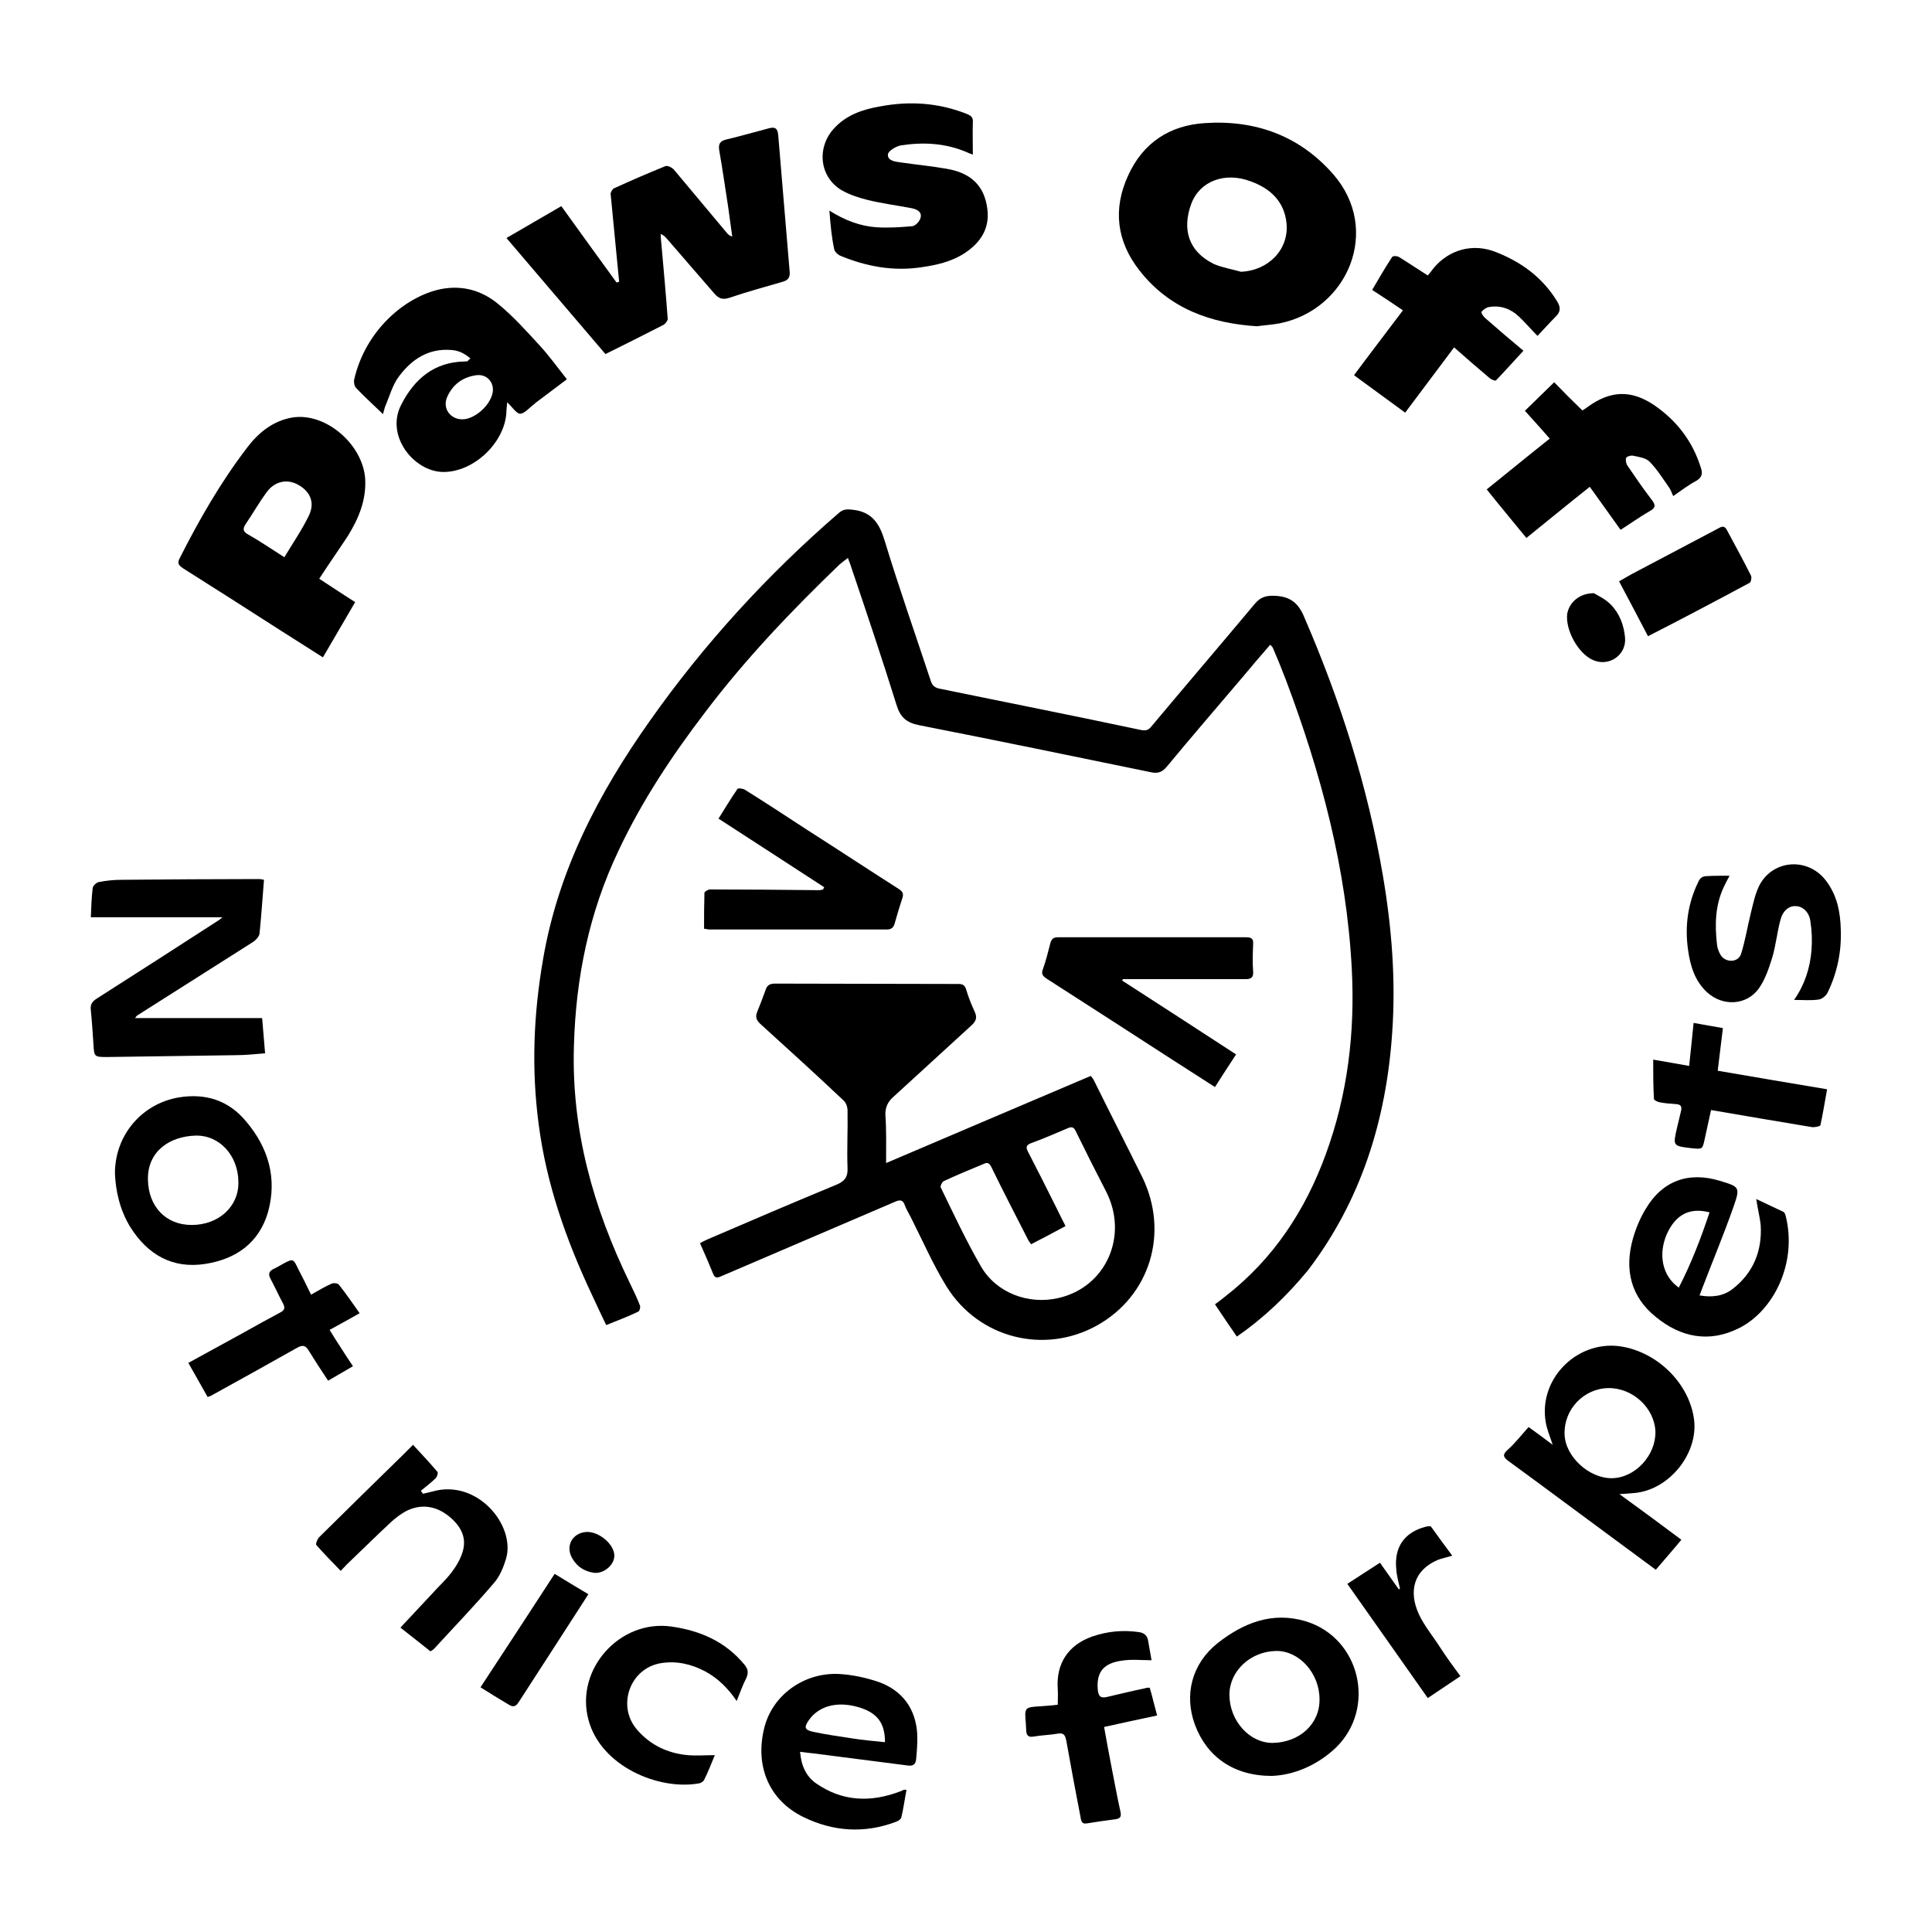 <?xml version="1.0" encoding="utf-8"?>
<!-- Generator: Adobe Illustrator 27.3.1, SVG Export Plug-In . SVG Version: 6.00 Build 0)  -->
<svg version="1.1" id="Layer_1" xmlns="http://www.w3.org/2000/svg" xmlns:xlink="http://www.w3.org/1999/xlink" x="0px" y="0px"
	 width="521.1px" height="521.1px" viewBox="0 0 521.1 521.1" style="enable-background:new 0 0 521.1 521.1;" xml:space="preserve"
	>
<g>
	<path d="M333.6,360.5c-2-2.9-3.9-5.7-5.9-8.7c1-0.7,2-1.5,3-2.3c12.8-10,21.4-23.1,26.9-38.2c5.9-16.1,7.9-32.9,7-50
		c-1.4-27-8.3-52.8-17.8-78c-1.1-2.9-2.3-5.8-3.5-8.6c-0.1-0.2-0.3-0.4-0.7-0.8c-2.6,3-5.1,5.9-7.5,8.8c-6.8,8-13.7,16-20.4,24.1
		c-1.2,1.4-2.3,1.9-4.2,1.5c-20.9-4.3-41.7-8.6-62.6-12.7c-3.5-0.7-5.1-2.2-6.1-5.5c-3.9-12.5-8.1-25-12.3-37.4
		c-0.2-0.7-0.5-1.3-0.8-2.2c-0.8,0.6-1.5,1.1-2.2,1.7c-13,12.5-25.4,25.5-36.3,39.9c-9,11.8-17.1,24-23.4,37.4
		c-7.9,16.6-11.5,34.2-12,52.6c-0.7,22.7,5.2,43.6,15,63.8c1,2.1,2,4.1,2.8,6.2c0.2,0.5-0.1,1.6-0.5,1.7c-2.7,1.3-5.6,2.4-8.6,3.6
		c-1.4-2.9-2.7-5.7-4-8.5c-6.8-14.5-12.1-29.5-14.2-45.6c-2-15-1.4-29.8,1.2-44.7c4.1-23.9,15-44.7,28.8-64.2
		c14.6-20.7,31.7-39.4,50.9-56c1.2-1.1,2.3-1.1,3.9-0.9c5.1,0.6,7.1,3.7,8.5,8.3c3.9,12.8,8.3,25.3,12.5,38c0.5,1.4,1.4,1.8,2.6,2
		c7.5,1.5,15,3.1,22.6,4.6c10.5,2.1,21,4.3,31.5,6.5c1.2,0.2,1.9,0.1,2.7-0.9c9.3-11.1,18.7-22.1,28-33.2c1.5-1.8,3.1-2.2,5.4-2.1
		c4.1,0.2,6.3,1.9,7.9,5.8c9.7,22.4,17.1,45.6,21.2,69.7c2.4,14.1,3.5,28.2,2.5,42.4c-1.6,23.4-8.3,45.1-22.7,64
		C347.2,349.4,341,355.4,333.6,360.5z"/>
	<path d="M239,313.7c18.7-8,36.9-15.7,55.2-23.5c0.3,0.4,0.7,0.8,0.9,1.3c4.3,8.7,8.7,17.3,13,26c7.3,15,2.1,32-12.2,40
		c-14.2,7.9-31.9,3.5-40.6-10.5c-3.7-6-6.5-12.5-9.7-18.8c-0.5-1-1.1-1.9-1.5-3c-0.5-1.5-1.2-1.7-2.6-1.1
		c-15.6,6.7-31.3,13.4-46.9,20.1c-0.9,0.4-1.7,0.7-2.2-0.5c-1.1-2.7-2.3-5.5-3.6-8.4c0.7-0.4,1.4-0.7,2-1c11.6-5,23.3-10,34.9-14.8
		c2.1-0.9,3-2,2.9-4.4c-0.2-5.2,0.1-10.4,0-15.6c0-0.9-0.4-2.1-1.1-2.7c-7.4-7-14.9-13.8-22.5-20.7c-1-1-1.3-1.8-0.8-3.1
		c0.8-2,1.6-4,2.3-6c0.4-1.3,1.2-1.7,2.5-1.7c16.5,0,33,0.1,49.5,0.1c1,0,1.7,0.2,2.1,1.5c0.6,2.1,1.4,4,2.3,6
		c0.7,1.5,0.4,2.5-0.8,3.6c-7.1,6.5-14.2,13-21.3,19.5c-1.4,1.3-2,2.7-2,4.6C239.1,304.6,239,308.8,239,313.7z M278.1,335.6
		c-0.3-0.5-0.6-0.8-0.8-1.2c-3.3-6.5-6.7-13-9.9-19.6c-0.5-1-1-1.4-2-0.9c-3.6,1.5-7.3,3-10.9,4.7c-0.4,0.2-0.9,1.3-0.8,1.6
		c3.5,7.2,6.9,14.5,10.9,21.4c4.1,7.1,12.8,10.4,20.9,8.5c12.8-2.9,19-16.8,12.8-28.8c-2.8-5.4-5.5-10.8-8.2-16.3
		c-0.5-1.1-1.2-1.1-2.1-0.7c-3.3,1.4-6.5,2.8-9.8,4c-1.4,0.5-1.6,1.1-0.9,2.4c2.6,5,5.1,10,7.6,15c0.8,1.6,1.6,3.3,2.5,5
		C284.1,332.5,281.2,334,278.1,335.6z"/>
	<path d="M339,88c-12.4-0.8-23.6-4.7-31.7-15.1c-6.1-7.8-7.2-16.5-3-25.6c4-8.8,11.2-13.5,20.7-14.1c13.6-0.9,25.5,3.4,34.6,13.8
		c13.1,15,3.9,36.5-14.4,40.2C343.1,87.6,341.2,87.7,339,88z M334.7,73.3c7.4-0.3,13-6,12.3-13.1c-0.6-5.9-4.4-9.4-9.7-11.3
		c-6.9-2.6-13.7-0.1-16,6.1c-2.5,6.8-0.8,12.8,6.1,16.2C329.7,72.2,332.3,72.6,334.7,73.3z"/>
	<path d="M136.6,64.2c5-2.9,9.8-5.7,14.8-8.6c2.5,3.5,5,6.9,7.5,10.4c2.5,3.4,4.9,6.8,7.4,10.2c0.2-0.1,0.5-0.1,0.7-0.2
		c-0.2-1.7-0.3-3.4-0.5-5.1c-0.6-6.2-1.2-12.4-1.8-18.6c0-0.5,0.5-1.3,0.9-1.5c4.6-2.1,9.2-4.1,13.9-6c0.6-0.2,1.8,0.4,2.3,1
		c4.8,5.7,9.6,11.5,14.4,17.2c0.3,0.3,0.6,0.6,1.3,0.8c-0.4-2.7-0.7-5.3-1.1-8c-0.8-5.1-1.5-10.1-2.4-15.2c-0.3-1.8,0.2-2.6,2-3
		c3.8-0.9,7.6-2,11.4-3c1.6-0.4,2.3-0.1,2.5,1.8c1,12.4,2.1,24.7,3.1,37c0.1,1.5-0.5,2.2-1.9,2.6c-4.8,1.4-9.6,2.7-14.3,4.3
		c-1.8,0.6-2.9,0.3-4.1-1.1c-4.3-5-8.6-9.9-12.9-14.9c-0.4-0.4-0.8-0.9-1.6-1.2c0,0.9,0.1,1.9,0.2,2.8c0.6,6.7,1.2,13.4,1.7,20.1
		c0,0.5-0.6,1.3-1.1,1.6c-5.1,2.6-10.2,5.2-15.7,7.9C154.7,85.4,145.8,75,136.6,64.2z"/>
	<path d="M86.1,156.1c3.4,2.2,6.5,4.3,9.7,6.3c-2.9,5-5.8,9.9-8.7,14.9c-3.8-2.4-7.6-4.8-11.5-7.3c-8.7-5.6-17.5-11.2-26.2-16.7
		c-1-0.7-1.7-1.2-1-2.6c5.3-10.5,11.1-20.6,18.2-29.9c3.1-4.1,7-7.3,12.3-8.2c9-1.4,19,7.3,19.6,16.6c0.3,5.8-1.8,10.7-4.7,15.4
		C91.3,148.4,88.7,152.1,86.1,156.1z M76.7,150.3c2.2-3.7,4.7-7.3,6.6-11.2c1.7-3.5,0.4-6.5-2.8-8.3c-2.9-1.7-6.4-1.1-8.6,2
		c-2,2.7-3.7,5.7-5.6,8.5c-0.9,1.3-0.8,2.1,0.7,2.9C70,145.9,73.1,148,76.7,150.3z"/>
	<path d="M126.9,96.7c-1.6-1.4-3.3-2.2-5.2-2.3c-6.1-0.5-10.6,2.5-14,7c-1.8,2.3-2.6,5.4-3.8,8.2c-0.2,0.5-0.3,1.1-0.6,2.1
		c-2.6-2.5-5-4.7-7.2-7c-0.5-0.5-0.7-1.5-0.6-2.2c3-13.4,13.8-22.5,23.3-24.5c6-1.2,11.3,0.4,15.7,4.1c3.9,3.2,7.4,7.1,10.8,10.8
		c2.7,2.9,5,6.1,7.6,9.4c-2.9,2.2-5.7,4.3-8.5,6.4c-0.1,0.1-0.2,0.2-0.3,0.3c-1.3,0.9-2.5,2.5-3.8,2.6c-1,0-2.1-1.8-3.5-3.1
		c-0.1,0.8-0.1,1.5-0.2,2.2c-0.1,8.4-8.7,16.7-17.1,16.6c-7.9-0.1-15.6-9.8-11.3-18.1c3.5-6.9,8.8-11.5,17-11.7c0.3,0,0.7,0,1-0.1
		C126.3,97.1,126.5,97,126.9,96.7z M124.7,113.1c3,0,6.9-3.1,8-6.5c1-3-1.1-5.8-4.2-5.4c-3.7,0.5-6.4,2.5-7.9,5.9
		C119.3,110.1,121.4,113.1,124.7,113.1z"/>
	<path d="M70.7,274.6c0.3,3.2,0.5,6.2,0.8,9.5c-2.6,0.2-5.2,0.5-7.8,0.5c-11.6,0.2-23.3,0.3-34.9,0.5c-3.4,0-3.4-0.1-3.6-3.5
		c-0.2-3-0.4-6.1-0.7-9.1c-0.2-1.5,0.3-2.3,1.5-3.1c11-7,22-14.1,33-21.2c0.2-0.1,0.4-0.3,1-0.8c-12.1,0-23.8,0-35.5,0
		c0.1-2.8,0.2-5.3,0.5-7.9c0.1-0.6,1-1.5,1.7-1.6c2-0.4,4.1-0.6,6.2-0.6c12.3-0.1,24.7-0.2,37-0.2c0.4,0,0.8,0.1,1.3,0.2
		c-0.4,4.9-0.7,9.7-1.2,14.5c-0.1,0.8-1,1.8-1.8,2.3c-10.4,6.6-20.8,13.2-31.2,19.8c-0.2,0.1-0.2,0.3-0.6,0.7
		C47.9,274.6,59.3,274.6,70.7,274.6z"/>
	<path d="M223.7,56.8c4.1,2.6,8.3,4.2,12.7,4.5c3.2,0.2,6.5,0,9.7-0.3c0.8-0.1,2-1.3,2.2-2.3c0.4-1.5-0.9-2.2-2.2-2.5
		c-4.1-0.8-8.2-1.3-12.2-2.3c-2.4-0.6-4.8-1.4-6.9-2.6c-5.9-3.5-6.8-11.3-2.2-16.5c3.4-3.8,7.9-5.3,12.6-6.1c7.9-1.5,15.7-1,23.3,2
		c1.2,0.5,1.8,0.9,1.7,2.3c-0.1,2.8,0,5.7,0,8.7c-0.8-0.3-1.4-0.5-2-0.8c-5.6-2.3-11.4-2.6-17.3-1.7c-1.4,0.2-3.5,1.5-3.6,2.4
		c-0.2,1.8,2,2,3.4,2.2c4.1,0.6,8.2,1,12.3,1.7c6.7,1.1,10.3,4.6,11.1,10.8c0.7,5.3-1.8,9.1-6,11.9c-3.6,2.4-7.7,3.3-11.9,3.9
		c-7.5,1.1-14.7-0.2-21.7-3.1c-0.7-0.3-1.6-1.1-1.7-1.8C224.3,64,224,60.6,223.7,56.8z"/>
	<path d="M378.4,83.7c-2.8-1.9-5.5-3.7-8.3-5.5c1.8-3.1,3.5-6,5.4-8.9c0.2-0.3,1.3-0.3,1.8,0c2.6,1.6,5.1,3.3,7.8,5
		c0.6-0.7,1.1-1.3,1.5-1.9c4.2-5.1,10.7-6.9,16.9-4.4c6.9,2.7,12.6,6.9,16.5,13.3c1,1.6,0.9,2.8-0.3,4c-1.7,1.7-3.3,3.5-5,5.3
		c-1.7-1.7-3.2-3.5-5-5.2c-2.2-2.1-4.9-3.1-8-2.6c-0.8,0.1-1.6,0.7-2.1,1.3c-0.2,0.2,0.5,1.3,1,1.7c3.3,2.9,6.7,5.8,10.3,8.8
		c-2.6,2.8-4.9,5.4-7.4,8c-0.2,0.2-1.2-0.2-1.7-0.6c-3.2-2.7-6.3-5.4-9.6-8.3c-4.4,5.9-8.8,11.7-13.2,17.6
		c-4.7-3.4-9.1-6.7-13.8-10.1C369.5,95.4,373.9,89.7,378.4,83.7z"/>
	<path d="M426.8,110.7c0.5-0.3,1-0.6,1.5-1c6.1-4.4,11.7-4.6,17.9-0.4c6.1,4.2,10.4,9.8,12.6,17c0.5,1.5,0.2,2.5-1.3,3.4
		c-2.1,1.1-4,2.6-6.2,4.1c-0.4-0.8-0.6-1.6-1.1-2.3c-1.7-2.4-3.3-5-5.3-7c-1-1-3-1.3-4.5-1.6c-0.5-0.1-1.6,0.2-1.8,0.6
		c-0.2,0.5,0,1.5,0.3,2c2.1,3.1,4.3,6.3,6.6,9.3c1.1,1.4,1.1,2.2-0.6,3.1c-2.6,1.5-5.1,3.3-7.8,5c-2.8-3.9-5.5-7.7-8.3-11.6
		c-5.8,4.6-11.4,9.2-17.1,13.8c-3.6-4.4-7.1-8.6-10.7-13.1c5.6-4.5,11.2-9.1,17-13.7c-2.3-2.6-4.5-5.1-6.7-7.5
		c2.6-2.5,5.2-5.1,7.9-7.7C421.5,105.5,424.1,108.1,426.8,110.7z"/>
	<path d="M436.8,403c5.8,4.2,11.1,8.1,16.7,12.3c-2.3,2.8-4.6,5.4-6.9,8.1c-3.8-2.8-7.4-5.5-11.1-8.2c-9.5-7-19-14.1-28.6-21.1
		c-1.5-1.1-1.7-1.8-0.2-3.1c2-1.8,3.7-4,5.6-6.1c2.1,1.5,4.1,3,6.5,4.8c-0.8-2.4-1.6-4.3-1.9-6.2c-2-12,9.1-22.6,21.1-20.2
		c9.6,1.9,17.6,10.1,18.9,19.4s-6.7,19.2-16.1,20C439.7,402.8,438.5,402.9,436.8,403z M433.8,374.4c-6.6,0.1-12,5.7-11.8,12.4
		c0.1,6,6.6,12,12.8,11.9c6.2-0.1,11.8-6.1,11.7-12.5C446.3,379.8,440.4,374.3,433.8,374.4z"/>
	<path d="M302.7,264.5c10.2,6.6,20.3,13.1,30.7,19.9c-1.9,2.9-3.8,5.8-5.7,8.8c-3.7-2.4-7.2-4.6-10.6-6.8
		c-11.6-7.5-23.2-15-34.9-22.5c-1-0.7-1.4-1.3-0.9-2.5c0.8-2.3,1.4-4.6,2-7c0.3-1.1,0.8-1.6,2-1.6c17,0,33.9,0,50.9,0
		c1.3,0,1.9,0.4,1.8,1.8c-0.1,2.5-0.2,5,0,7.5c0.1,1.6-0.6,2-2.1,2c-10.2,0-20.4,0-30.5,0c-0.8,0-1.6,0-2.4,0
		C302.8,264.1,302.7,264.3,302.7,264.5z"/>
	<path d="M343,479c-10.3,0-17.5-5.2-20.7-13.8c-3-8.1-0.8-16.5,6.1-22c7-5.5,14.8-8.6,23.8-5.9c14.7,4.5,19.1,23.4,8.1,34.1
		C355.1,476.3,348.8,478.8,343,479z M355.9,458.3c0-7-5.5-13.1-11.7-13c-6.9,0.1-12.6,5.4-12.6,11.8c0,7,5.4,13,11.6,13
		C350.5,470,356,465,355.9,458.3z"/>
	<path d="M31,316.5c0-10.4,7.3-18.8,17.2-20.5c7.3-1.2,13.5,0.8,18.2,6.5c6,7.1,8.4,15.3,5.9,24.4c-2.4,8.3-8.6,12.7-16.9,14
		c-8.9,1.4-15.6-2.5-20.3-10C32.3,326.3,31.2,321.2,31,316.5z M64.3,318.9c0-7.2-5.1-12.8-11.6-12.6c-6.8,0.2-12.9,4.1-12.8,11.8
		c0.1,7.3,4.8,12.3,11.8,12.3C58.9,330.4,64.4,325.5,64.3,318.9z"/>
	<path d="M215.8,472.5c0.3,3.7,1.6,6.6,4.3,8.5c7.2,5,14.9,5.2,22.9,2.1c0.3-0.1,0.6-0.3,0.9-0.4c0.1,0,0.1,0,0.6,0.1
		c-0.5,2.5-0.8,5-1.4,7.4c-0.1,0.5-0.9,1-1.5,1.2c-8.5,3.2-16.9,2.6-24.9-1.3c-9.2-4.5-13.1-13.6-10.6-23.9
		c2.1-8.8,10.5-15.1,20.1-14.7c3.7,0.2,7.4,1,10.9,2.2c6.3,2.3,9.9,7.2,10.3,14c0.1,2.3-0.1,4.6-0.3,6.8c-0.1,1.3-0.8,1.9-2.2,1.7
		c-8.6-1.1-17.1-2.2-25.7-3.3C218.2,472.8,217.2,472.7,215.8,472.5z M238.7,469.9c0-5.2-2.1-7.9-7-9.4c-5.7-1.7-10.7-0.5-13.5,3.4
		c-1.4,2-1.2,2.7,1.1,3.2c3.3,0.7,6.7,1.2,10,1.7C232.4,469.3,235.6,469.6,238.7,469.9z"/>
	<path d="M473.7,323.4c2.6,1.2,5,2.4,7.4,3.5c0.2,0.1,0.4,0.6,0.5,0.9c3.3,12.9-3.3,25.8-12.5,30.4c-8.1,4.1-15.8,2.5-22.5-3
		c-6.7-5.4-8.5-12.7-6.2-21c0.8-2.8,1.9-5.5,3.4-8c4.5-7.7,11.6-10.3,20.1-7.7c5.3,1.6,5.5,1.7,3.7,6.9c-2.6,7.4-5.6,14.6-8.4,21.9
		c-0.2,0.6-0.5,1.3-0.8,2.1c3.4,0.6,6.5,0.2,9-1.8c5.5-4.3,7.9-10.2,7.5-17.1C474.7,328.4,474.1,326.2,473.7,323.4z M452.8,347.3
		c3.4-6.6,6-13.4,8.3-20.3c-5.4-1.4-9.1,0.6-11.5,5.8C447.2,338.3,448.3,344.1,452.8,347.3z"/>
	<path d="M189.9,250.5c0-3.2,0-6.4,0.1-9.7c0-0.3,1-0.9,1.5-0.9c9.8,0,19.7,0.1,29.5,0.2c0.3,0,0.6-0.1,1-0.2
		c0.1-0.2,0.2-0.4,0.3-0.6c-9.4-6.1-18.9-12.3-28.5-18.5c1.7-2.7,3.3-5.4,5.1-8c0.2-0.3,1.5-0.1,2,0.2c5.6,3.5,11.1,7.1,16.6,10.7
		c8.3,5.3,16.5,10.7,24.8,16c1.3,0.8,1.5,1.5,1,2.8c-0.7,2.2-1.4,4.4-2,6.6c-0.3,1.1-0.9,1.6-2.1,1.6c-16.1,0-32.2,0-48.2,0
		C190.9,250.6,190.6,250.6,189.9,250.5z"/>
	<path d="M91.9,423.7c-2.3-2.4-4.5-4.6-6.6-7c-0.2-0.3,0.3-1.6,0.8-2.1c7.5-7.4,15-14.8,22.5-22.1c0.8-0.8,1.7-1.7,2.8-2.8
		c2.2,2.4,4.5,4.8,6.6,7.3c0.2,0.3-0.1,1.4-0.6,1.8c-1.2,1.2-2.6,2.2-3.9,3.3c0.2,0.3,0.4,0.5,0.6,0.8c0.8-0.2,1.6-0.4,2.5-0.6
		c12.1-3.5,22.5,9.1,19.9,18.1c-0.7,2.3-1.7,4.8-3.3,6.6c-5.2,6.1-10.8,11.9-16.2,17.8c-0.2,0.2-0.6,0.4-0.9,0.6
		c-2.6-2.1-5.2-4.1-8.1-6.4c3-3.2,5.8-6.2,8.6-9.2c1.7-1.9,3.6-3.6,5.2-5.7c1.3-1.7,2.4-3.6,3-5.6c1.2-4-0.7-7.1-3.8-9.6
		c-3.3-2.6-7-3.3-10.9-1.6c-1.7,0.8-3.3,2-4.7,3.3c-4.1,3.8-8,7.7-12,11.5C93,422.6,92.5,423,91.9,423.7z"/>
	<path d="M466.5,236.2c-0.6,1.1-1,1.9-1.4,2.7c-2.5,5.1-2.6,10.4-2,15.8c0.1,1,0.5,2.1,1,2.9c1.3,2.1,4.7,2.1,5.5-0.3
		c1.1-3.5,1.7-7.2,2.6-10.9c0.6-2.4,1.1-4.9,2.1-7.1c3.4-7.4,13.1-8.3,18.1-1.9c3.1,4,4,8.6,4.1,13.5c0.2,5.9-1,11.6-3.6,16.9
		c-0.4,0.8-1.5,1.7-2.4,1.8c-2.1,0.3-4.3,0.1-6.6,0.1c2.8-4,4.3-8.5,4.7-13.4c0.2-2.6,0.1-5.3-0.3-7.8c-0.3-2.5-2.1-4.1-4-4.1
		c-1.8-0.1-3.5,1.3-4.1,3.8c-0.9,3.3-1.2,6.8-2.2,10.1c-0.9,2.9-1.9,5.9-3.6,8.3c-3.3,4.6-9.7,4.9-13.9,1.1
		c-3.4-3.1-4.6-7.2-5.2-11.5c-0.9-6.3-0.1-12.4,2.7-18.2c0.5-1.2,1.2-1.7,2.5-1.7C462.4,236.2,464.3,236.2,466.5,236.2z"/>
	<path d="M198.7,458.8c-2.3-3.4-5-6.1-8.5-8c-3.8-2-7.8-2.9-12-2.2c-8.3,1.4-11.9,11.5-6.4,17.9c3.6,4.2,8.3,6.4,13.7,6.9
		c2.3,0.2,4.7,0,7.3,0c-0.9,2.2-1.8,4.5-2.9,6.7c-0.2,0.4-0.8,0.8-1.3,0.9c-10.9,2-26.6-4.6-29.9-17.2c-3.6-13.5,8.4-27,22.3-25.1
		c7.8,1.1,14.6,4,19.8,10.3c1,1.2,1.1,2.2,0.5,3.6C200.3,454.5,199.6,456.6,198.7,458.8z"/>
	<path d="M310.1,455.2c0.4,1.3,0.7,2.5,1,3.7c0.3,1.1,0.6,2.2,1,3.8c-4.7,1-9.4,2-14.3,3.1c0.6,3.5,1.3,7.1,2,10.8
		c0.8,4,1.5,8,2.4,12c0.3,1.4,0,1.9-1.4,2.1c-2.5,0.3-5.1,0.7-7.6,1.1c-1.6,0.3-1.6-0.9-1.8-1.9c-1.3-6.8-2.6-13.6-3.8-20.4
		c-0.3-1.4-0.6-2.2-2.3-1.9c-2.2,0.4-4.4,0.4-6.6,0.8c-1.3,0.2-1.8-0.3-1.9-1.5c0-0.6-0.1-1.2-0.1-1.9c-0.4-4.6-0.4-4.5,4.2-4.8
		c1.4-0.1,2.9-0.2,4.4-0.4c0-1.5,0.1-2.9,0-4.2c-0.5-6.9,2.8-11.9,9.3-14.2c4.1-1.4,8.2-1.8,12.5-1.2c1.6,0.2,2.4,1,2.6,2.5
		c0.3,1.8,0.6,3.5,0.9,5.1c-2.7,0-5.3-0.3-7.9,0.1c-4.5,0.6-7.1,2.6-6.6,7.9c0.2,1.8,0.8,2.3,2.5,1.9c3.4-0.8,6.7-1.6,10.1-2.3
		C309.2,455.2,309.6,455.2,310.1,455.2z"/>
	<path d="M445.9,285.8c3.4,0.6,6.4,1.1,9.7,1.7c0.4-3.9,0.8-7.5,1.2-11.6c2.6,0.5,5.2,0.9,7.9,1.4c-0.5,3.9-0.9,7.6-1.4,11.5
		c9.8,1.7,19.4,3.3,29.5,5c-0.6,3.3-1.1,6.5-1.8,9.7c-0.1,0.3-1.5,0.6-2.3,0.5c-9-1.5-18-3-27.2-4.6c-0.6,2.6-1.1,5.2-1.7,7.8
		c-0.6,2.8-0.6,2.8-3.5,2.5c-5.1-0.6-5.1-0.6-4-5.4c0.4-1.5,0.7-3.1,1.1-4.6c0.3-1.2,0-1.8-1.3-1.9c-1.5-0.1-3-0.2-4.5-0.5
		c-0.6-0.1-1.5-0.6-1.5-0.9C445.9,292.8,445.9,289.4,445.9,285.8z"/>
	<path d="M83.9,349.2c2.1-1.2,3.8-2.2,5.6-3c0.5-0.2,1.6-0.1,1.9,0.3c1.9,2.4,3.7,5,5.6,7.7c-2.7,1.5-5.3,3-8.1,4.5
		c1.1,1.8,2.1,3.4,3.1,4.9c1,1.6,2,3.1,3.2,4.9c-2.2,1.3-4.3,2.5-6.7,3.9c-1.8-2.7-3.5-5.3-5.1-7.9c-0.9-1.6-1.7-1.9-3.4-0.9
		c-7.6,4.3-15.2,8.5-22.8,12.7c-0.3,0.2-0.6,0.3-1.2,0.5c-1.7-3-3.4-6-5.2-9.2c5-2.7,9.8-5.4,14.6-8c3.4-1.9,6.8-3.8,10.2-5.6
		c1.3-0.7,1.3-1.3,0.7-2.5c-1.2-2.2-2.2-4.5-3.4-6.7c-0.6-1.2-0.3-1.9,0.8-2.5c0.9-0.4,1.7-0.9,2.6-1.4c2.8-1.5,2.8-1.4,4.1,1.3
		C81.6,344.5,82.7,346.7,83.9,349.2z"/>
	<path d="M391.7,419.6c-1.6,0.5-2.8,0.7-3.8,1.1c-6.7,2.8-8,8.6-5.2,14.7c1.5,3.2,3.8,5.9,5.7,8.9c1.7,2.6,3.5,5.1,5.5,7.8
		c-3,2-5.8,3.9-8.8,5.9c-7.2-10.3-14.4-20.4-21.7-30.8c2.9-1.9,5.7-3.7,8.8-5.7c1.7,2.4,3.4,4.8,5.1,7.2c0.1-0.1,0.2-0.1,0.3-0.2
		c-0.4-1.8-0.9-3.5-1-5.3c-0.6-5.9,2.2-9.9,7.9-11.4c0.5-0.1,1.3-0.3,1.5,0C387.8,414.3,389.6,416.8,391.7,419.6z"/>
	<path d="M444.5,171.6c-2.6-5-5.1-9.7-7.8-14.8c0.9-0.5,2.2-1.3,3.5-2c7.8-4.1,15.5-8.2,23.3-12.3c1-0.6,1.7-0.7,2.3,0.5
		c2.2,4.1,4.4,8.1,6.5,12.3c0.2,0.5,0,1.7-0.4,1.9C462.8,162.1,453.7,166.9,444.5,171.6C444.4,171.7,444.3,171.6,444.5,171.6z"/>
	<path d="M129.6,455.1c6.9-10.5,13.5-20.6,20-30.6c3.1,1.9,6.1,3.7,9.1,5.5c-6.2,9.6-12.5,19.4-18.8,29.1c-0.8,1.3-1.6,1.4-2.8,0.6
		C134.6,458.2,132.1,456.7,129.6,455.1z"/>
	<path d="M429.9,160c1,0.6,3,1.5,4.5,3c2.4,2.4,3.6,5.6,3.9,8.9c0.5,4.7-4.3,8.1-8.7,6.1c-4-1.8-7.4-8.1-6.9-12.4
		C423.2,162.6,425.9,160,429.9,160z"/>
	<path d="M165.7,419.6c0,2.6-3,5-5.6,4.6c-2.5-0.4-4.4-1.6-5.7-3.8c-2-3.3-0.1-6.9,3.7-7.2C161.5,413,165.7,416.5,165.7,419.6z"/>
</g>
</svg>
